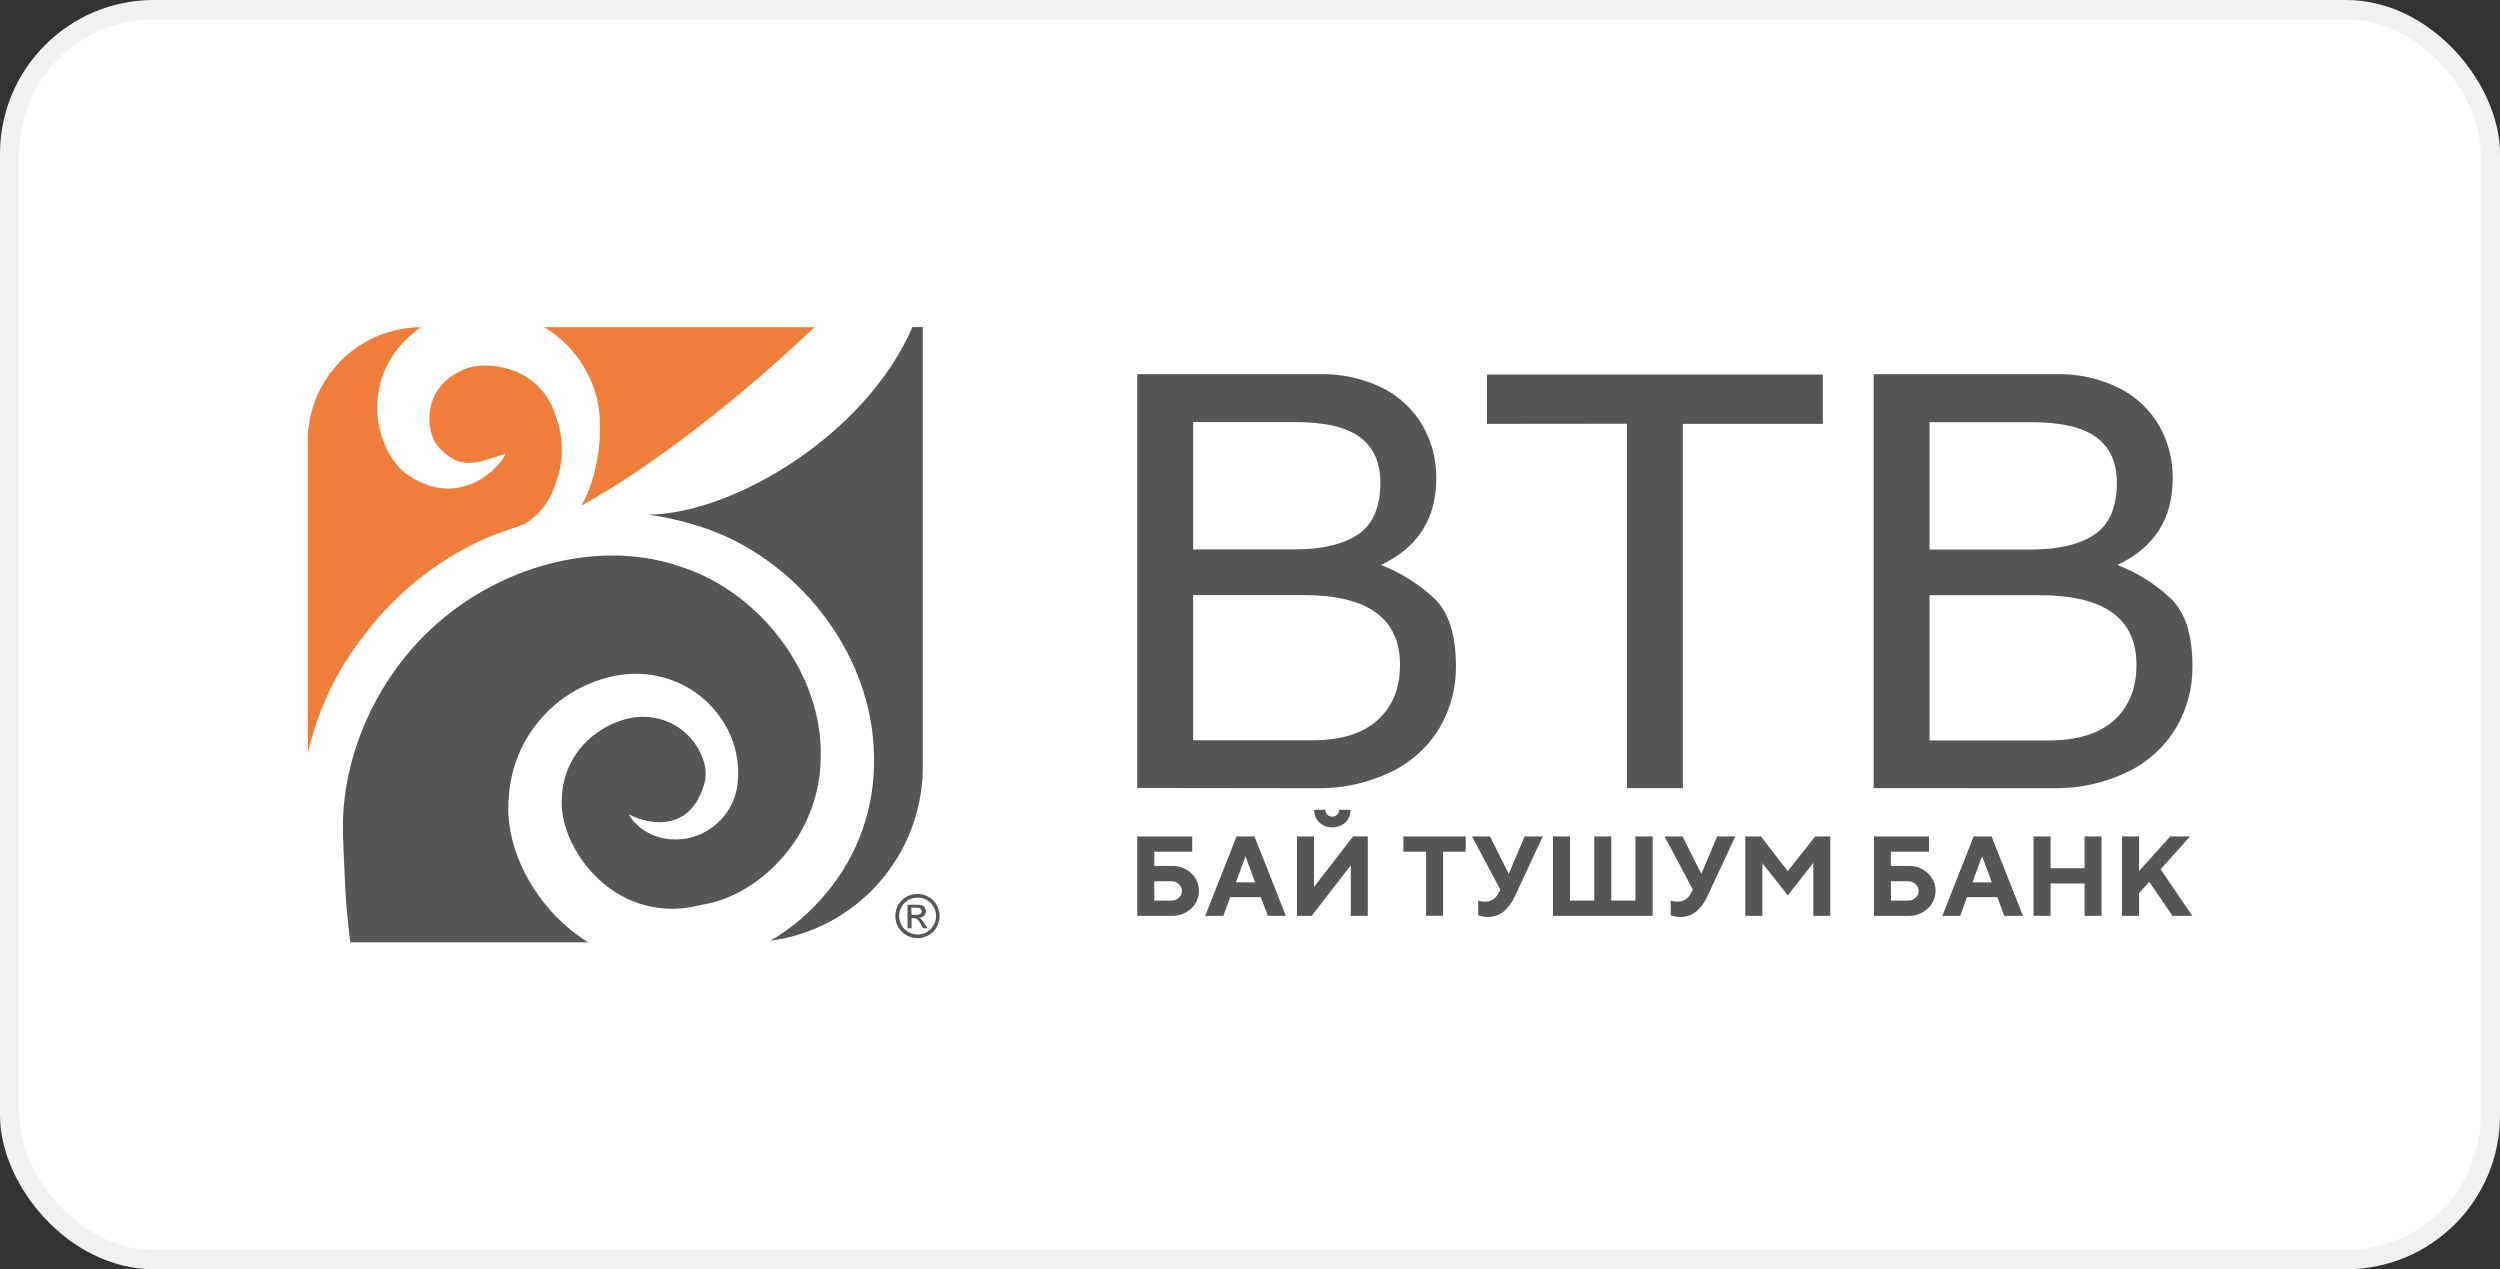 <?xml version="1.0" encoding="UTF-8"?> <svg xmlns="http://www.w3.org/2000/svg" width="130" height="66" viewBox="0 0 130 66" fill="none"><rect x="0" y="0" width="130" height="66" fill="#333333" stroke="none"/><rect x="0.5" y="0.5" width="129" height="65" rx="7.5" fill="white"></rect><rect x="0.5" y="0.5" width="129" height="65" rx="7.5" stroke="#F1F1F1"></rect><g clip-path="url(#clip0_3954_12666)"><path fill-rule="evenodd" clip-rule="evenodd" d="M42.374 16.995C38.478 20.698 33.88 24.293 30.23 26.294C31.093 24.806 31.395 22.466 31.086 20.929C30.916 20.117 30.58 19.351 30.099 18.677C29.617 18.003 29.001 17.436 28.289 17.014H42.381L42.374 16.995Z" fill="#EF7E3B"></path><path fill-rule="evenodd" clip-rule="evenodd" d="M40.05 48.925C41.156 48.278 42.14 47.441 42.956 46.453C44.635 44.461 45.522 41.921 45.447 39.316C45.387 33.927 41.36 28.874 36.24 27.33C35.41 27.068 34.559 26.877 33.697 26.759C38.097 26.73 45 22.646 47.447 17.007H47.988V39.892C47.98 42.102 47.173 44.233 45.716 45.892C44.26 47.552 42.252 48.627 40.064 48.918L40.05 48.925Z" fill="#575656"></path><path fill-rule="evenodd" clip-rule="evenodd" d="M16.002 39.169V22.916C16.008 21.354 16.629 19.858 17.731 18.753C18.833 17.648 20.326 17.023 21.886 17.014C20.511 17.984 19.614 19.414 19.612 21.194C19.612 22.471 20.187 24.066 21.325 24.782C23.967 26.448 25.986 24.332 26.286 23.593C24.825 24.059 23.921 24.551 22.744 23.17C22.371 22.734 22.278 21.927 22.35 21.383C22.409 20.951 22.574 20.539 22.831 20.186C23.088 19.833 23.429 19.549 23.823 19.361L23.856 19.345C24.629 18.878 25.759 18.948 26.582 19.233C27.123 19.408 27.614 19.712 28.013 20.118C28.412 20.524 28.707 21.021 28.873 21.565L28.892 21.621C29.346 22.823 29.318 24.154 28.815 25.335C28.545 26.147 27.987 26.832 27.246 27.26C26.594 27.505 25.832 27.727 25.165 28.03C22.718 29.139 20.588 30.844 18.969 32.989C17.53 34.801 16.518 36.914 16.007 39.172L16.002 39.169Z" fill="#EF7E3B"></path><path fill-rule="evenodd" clip-rule="evenodd" d="M30.565 49H18.213C18.09 48.067 17.952 46.457 17.954 46.158C17.885 44.806 17.822 43.359 17.831 42.816C17.896 38.805 19.907 34.769 22.979 32.21C26.319 29.378 31.348 27.979 35.563 29.527H35.577C39.574 30.885 42.776 35.066 42.678 39.342V39.361C42.671 41.266 41.978 43.105 40.728 44.542C39.651 45.799 38.115 46.812 36.456 47.054L36.391 47.068C35.483 47.312 34.529 47.319 33.618 47.091C32.706 46.863 31.868 46.406 31.182 45.764C30.059 44.747 29.143 43.121 29.213 41.565V41.549C29.224 40.905 29.38 40.272 29.668 39.697C29.956 39.121 30.37 38.618 30.879 38.224C31.695 37.588 32.867 37.133 33.909 37.31H33.925C34.366 37.373 34.79 37.526 35.17 37.758C35.55 37.991 35.879 38.299 36.137 38.663C36.561 39.253 36.836 40.063 36.621 40.774C35.813 43.574 33.291 42.694 32.69 42.337C33.039 42.979 34.109 43.921 35.82 43.578C36.439 43.437 37.004 43.12 37.448 42.665C37.891 42.209 38.193 41.636 38.318 41.012C38.513 39.85 38.287 38.657 37.679 37.648C37.317 37.035 36.835 36.502 36.262 36.08C35.689 35.657 35.037 35.355 34.345 35.192C32.685 34.755 30.807 35.269 29.416 36.223C28.562 36.808 27.852 37.579 27.34 38.479C26.828 39.38 26.527 40.385 26.461 41.418C26.211 43.821 27.477 46.317 29.194 47.929C29.615 48.327 30.074 48.682 30.565 48.991V49Z" fill="#575656"></path><path fill-rule="evenodd" clip-rule="evenodd" d="M62.043 21.946V28.569H67.286C68.754 28.569 69.873 28.303 70.638 27.778C71.402 27.253 71.779 26.355 71.779 25.093C71.779 24.052 71.427 23.268 70.721 22.739C70.016 22.21 68.881 21.946 67.317 21.946H62.043ZM59.137 40.975V19.457H68.598C69.747 19.424 70.885 19.675 71.915 20.187C72.78 20.625 73.5 21.305 73.986 22.144C74.456 22.977 74.697 23.919 74.686 24.876C74.686 26.975 73.727 28.476 71.81 29.378C72.847 29.779 73.796 30.377 74.606 31.14C75.34 31.86 75.709 33.018 75.709 34.639C75.722 35.761 75.43 36.866 74.865 37.835C74.269 38.829 73.396 39.628 72.353 40.133C71.123 40.728 69.77 41.021 68.405 40.987L59.137 40.975ZM62.043 30.944V38.495H68.244C69.729 38.495 70.86 38.145 71.635 37.445C72.409 36.745 72.8 35.787 72.8 34.564C72.8 32.152 71.124 30.945 67.773 30.944H62.043ZM77.323 22.041V19.475H94.786V22.041H87.51V40.982H84.604V22.034L77.323 22.041ZM100.337 21.953V28.576H105.58C107.048 28.576 108.167 28.31 108.931 27.785C109.696 27.26 110.076 26.362 110.076 25.1C110.076 24.059 109.722 23.275 109.015 22.746C108.308 22.217 107.173 21.953 105.611 21.953H100.337ZM97.431 40.982V19.457H106.895C108.043 19.425 109.182 19.675 110.211 20.187C111.076 20.625 111.796 21.305 112.283 22.144C112.751 22.977 112.992 23.92 112.982 24.876C112.982 26.975 112.023 28.476 110.106 29.378C111.143 29.779 112.093 30.377 112.902 31.14C113.637 31.86 114.007 33.018 114.007 34.639C114.021 35.761 113.729 36.866 113.163 37.835C112.567 38.829 111.694 39.628 110.651 40.133C109.421 40.728 108.067 41.02 106.701 40.987L97.431 40.982ZM100.337 30.951V38.502H106.54C108.023 38.502 109.153 38.152 109.931 37.452C110.705 36.752 111.096 35.794 111.096 34.571C111.096 32.159 109.42 30.952 106.067 30.951H100.337Z" fill="#575656"></path><path fill-rule="evenodd" clip-rule="evenodd" d="M47.708 46.483C47.906 46.484 48.101 46.535 48.274 46.632C48.455 46.729 48.604 46.877 48.703 47.057C48.804 47.233 48.857 47.432 48.857 47.635C48.857 47.836 48.805 48.033 48.705 48.207C48.607 48.386 48.46 48.535 48.281 48.634C48.106 48.732 47.909 48.784 47.708 48.785C47.507 48.785 47.309 48.733 47.135 48.634C46.956 48.534 46.808 48.386 46.708 48.207C46.609 48.032 46.557 47.833 46.557 47.632C46.557 47.43 46.609 47.232 46.708 47.057C46.807 46.876 46.957 46.728 47.139 46.632C47.312 46.535 47.507 46.484 47.706 46.483H47.708ZM47.708 46.674C47.545 46.675 47.384 46.718 47.242 46.798C47.09 46.878 46.965 47.002 46.883 47.152C46.798 47.298 46.754 47.463 46.754 47.632C46.754 47.8 46.798 47.966 46.883 48.111C46.965 48.261 47.089 48.385 47.239 48.466C47.385 48.55 47.549 48.594 47.717 48.594C47.885 48.594 48.05 48.55 48.195 48.466C48.344 48.384 48.467 48.261 48.549 48.111C48.632 47.965 48.676 47.8 48.676 47.632C48.676 47.464 48.632 47.298 48.549 47.152C48.467 47.002 48.342 46.878 48.19 46.798C48.048 46.718 47.888 46.675 47.724 46.674H47.708ZM47.202 48.27H47.403V47.745H47.519C47.576 47.741 47.632 47.756 47.68 47.787C47.767 47.869 47.838 47.966 47.89 48.074L47.999 48.27H48.232L48.083 48.037C48.029 47.949 47.968 47.867 47.899 47.792C47.868 47.763 47.833 47.741 47.794 47.726C47.891 47.722 47.983 47.681 48.05 47.612C48.082 47.582 48.106 47.545 48.123 47.505C48.14 47.465 48.149 47.422 48.148 47.379C48.148 47.314 48.128 47.251 48.09 47.199C48.053 47.142 47.998 47.099 47.934 47.078C47.831 47.052 47.725 47.041 47.619 47.045H47.193V48.282L47.202 48.27ZM47.403 47.57H47.636C47.717 47.578 47.798 47.56 47.869 47.519C47.889 47.502 47.905 47.482 47.916 47.458C47.927 47.435 47.932 47.409 47.932 47.383C47.931 47.348 47.921 47.314 47.901 47.285C47.88 47.256 47.851 47.233 47.817 47.22C47.751 47.203 47.683 47.196 47.615 47.199H47.382L47.403 47.57Z" fill="#575656"></path><path d="M60.934 47.624H59.137V43.494H61.996V44.29H60.022V45.027H60.934C61.308 45.015 61.671 45.152 61.945 45.407C62.072 45.524 62.173 45.666 62.243 45.823C62.312 45.981 62.348 46.152 62.348 46.324C62.348 46.497 62.312 46.667 62.243 46.825C62.173 46.983 62.072 47.124 61.945 47.241C61.672 47.497 61.308 47.635 60.934 47.624ZM60.022 46.83H60.906C61.052 46.834 61.195 46.78 61.302 46.679C61.351 46.635 61.391 46.581 61.418 46.521C61.445 46.461 61.459 46.395 61.459 46.329C61.459 46.263 61.445 46.197 61.418 46.137C61.391 46.077 61.351 46.023 61.302 45.979C61.249 45.928 61.187 45.889 61.119 45.863C61.051 45.837 60.978 45.825 60.906 45.827H60.022V46.83Z" fill="#575656"></path><path d="M65.557 46.651H63.968L63.614 47.624H62.67L64.301 43.494H65.233L66.865 47.624H65.933L65.557 46.651ZM65.264 45.886L64.767 44.523L64.264 45.881L65.264 45.886Z" fill="#575656"></path><path d="M71.124 47.624H70.24V45.001L68.208 47.624H67.441V43.494H68.327V46.121L70.359 43.494H71.124V47.624ZM69.026 42.363C69.059 42.396 69.099 42.422 69.143 42.44C69.186 42.457 69.233 42.465 69.28 42.463C69.327 42.465 69.373 42.457 69.416 42.439C69.46 42.422 69.499 42.396 69.532 42.363C69.565 42.33 69.592 42.29 69.609 42.246C69.627 42.203 69.635 42.156 69.634 42.109H70.224C70.228 42.231 70.207 42.352 70.161 42.465C70.116 42.579 70.048 42.681 69.961 42.767C69.773 42.933 69.531 43.025 69.28 43.025C69.029 43.025 68.787 42.933 68.6 42.767C68.513 42.681 68.446 42.578 68.401 42.465C68.356 42.352 68.335 42.23 68.339 42.109H68.926C68.923 42.155 68.929 42.201 68.944 42.245C68.959 42.289 68.983 42.329 69.014 42.363H69.026Z" fill="#575656"></path><path d="M72.977 43.494H76.216V44.29H75.039V47.621H74.156V44.29H72.977V43.494Z" fill="#575656"></path><path d="M77.482 43.494L78.456 45.442L79.281 43.494H80.225L78.78 46.592C78.645 46.905 78.442 47.183 78.186 47.407C77.943 47.595 77.642 47.693 77.335 47.682C77.257 47.682 77.179 47.674 77.102 47.659C77.042 47.649 76.984 47.634 76.927 47.614L76.867 47.596V46.83C76.98 46.87 77.1 46.889 77.221 46.886C77.361 46.889 77.499 46.852 77.619 46.779C77.739 46.707 77.836 46.602 77.899 46.476L78.018 46.268L76.545 43.494H77.482Z" fill="#575656"></path><path d="M85.939 43.494V47.624H80.752V43.494H81.638V46.83H82.903V43.494H83.786V46.83H85.042V43.494H85.939Z" fill="#575656"></path><path d="M87.493 43.494L88.468 45.442L89.293 43.494H90.236L88.791 46.592C88.658 46.906 88.455 47.184 88.197 47.407C87.955 47.595 87.654 47.693 87.347 47.682C87.268 47.682 87.19 47.674 87.114 47.659C87.054 47.649 86.996 47.634 86.939 47.614L86.878 47.596V46.83C86.992 46.87 87.112 46.889 87.233 46.886C87.373 46.889 87.511 46.852 87.631 46.78C87.751 46.707 87.848 46.602 87.911 46.476L88.029 46.268L86.557 43.494H87.493Z" fill="#575656"></path><path d="M92.965 45.295L94.391 43.494H95.174V47.624H94.291V44.871L92.965 46.562L91.641 44.882V47.624H90.756V43.494H91.567L92.965 45.295Z" fill="#575656"></path><path d="M99.244 47.624H97.447V43.494H100.307V44.29H98.326V45.027H99.237C99.422 45.02 99.606 45.051 99.78 45.116C99.953 45.181 100.111 45.28 100.246 45.407C100.373 45.524 100.475 45.666 100.544 45.823C100.613 45.981 100.649 46.152 100.649 46.324C100.649 46.497 100.613 46.667 100.544 46.825C100.475 46.983 100.373 47.124 100.246 47.241C100.112 47.368 99.955 47.467 99.783 47.532C99.611 47.598 99.428 47.629 99.244 47.624ZM98.333 46.83H99.216C99.363 46.834 99.505 46.779 99.612 46.679C99.662 46.635 99.702 46.581 99.729 46.521C99.756 46.461 99.77 46.395 99.77 46.329C99.77 46.263 99.756 46.197 99.729 46.137C99.702 46.077 99.662 46.023 99.612 45.979C99.559 45.929 99.497 45.889 99.429 45.863C99.361 45.837 99.289 45.825 99.216 45.827H98.326L98.333 46.83Z" fill="#575656"></path><path d="M103.866 46.651H102.286L101.932 47.624H101L102.631 43.494H103.563L105.195 47.624H104.221L103.866 46.651ZM103.573 45.886L103.072 44.523L102.568 45.881L103.573 45.886Z" fill="#575656"></path><path d="M109.279 43.494V47.624H108.396V45.942H106.63V47.624H105.744V43.494H106.63V45.148H108.396V43.494H109.279Z" fill="#575656"></path><path d="M111.231 43.494V45.295L112.851 43.494H113.881L112.352 45.204L114 47.624H112.97L111.76 45.855L111.231 46.443V47.624H110.346V43.494H111.231Z" fill="#575656"></path></g><defs><clipPath id="clip0_3954_12666"><rect width="98" height="32" fill="white" transform="translate(16 17)"></rect></clipPath></defs></svg> 